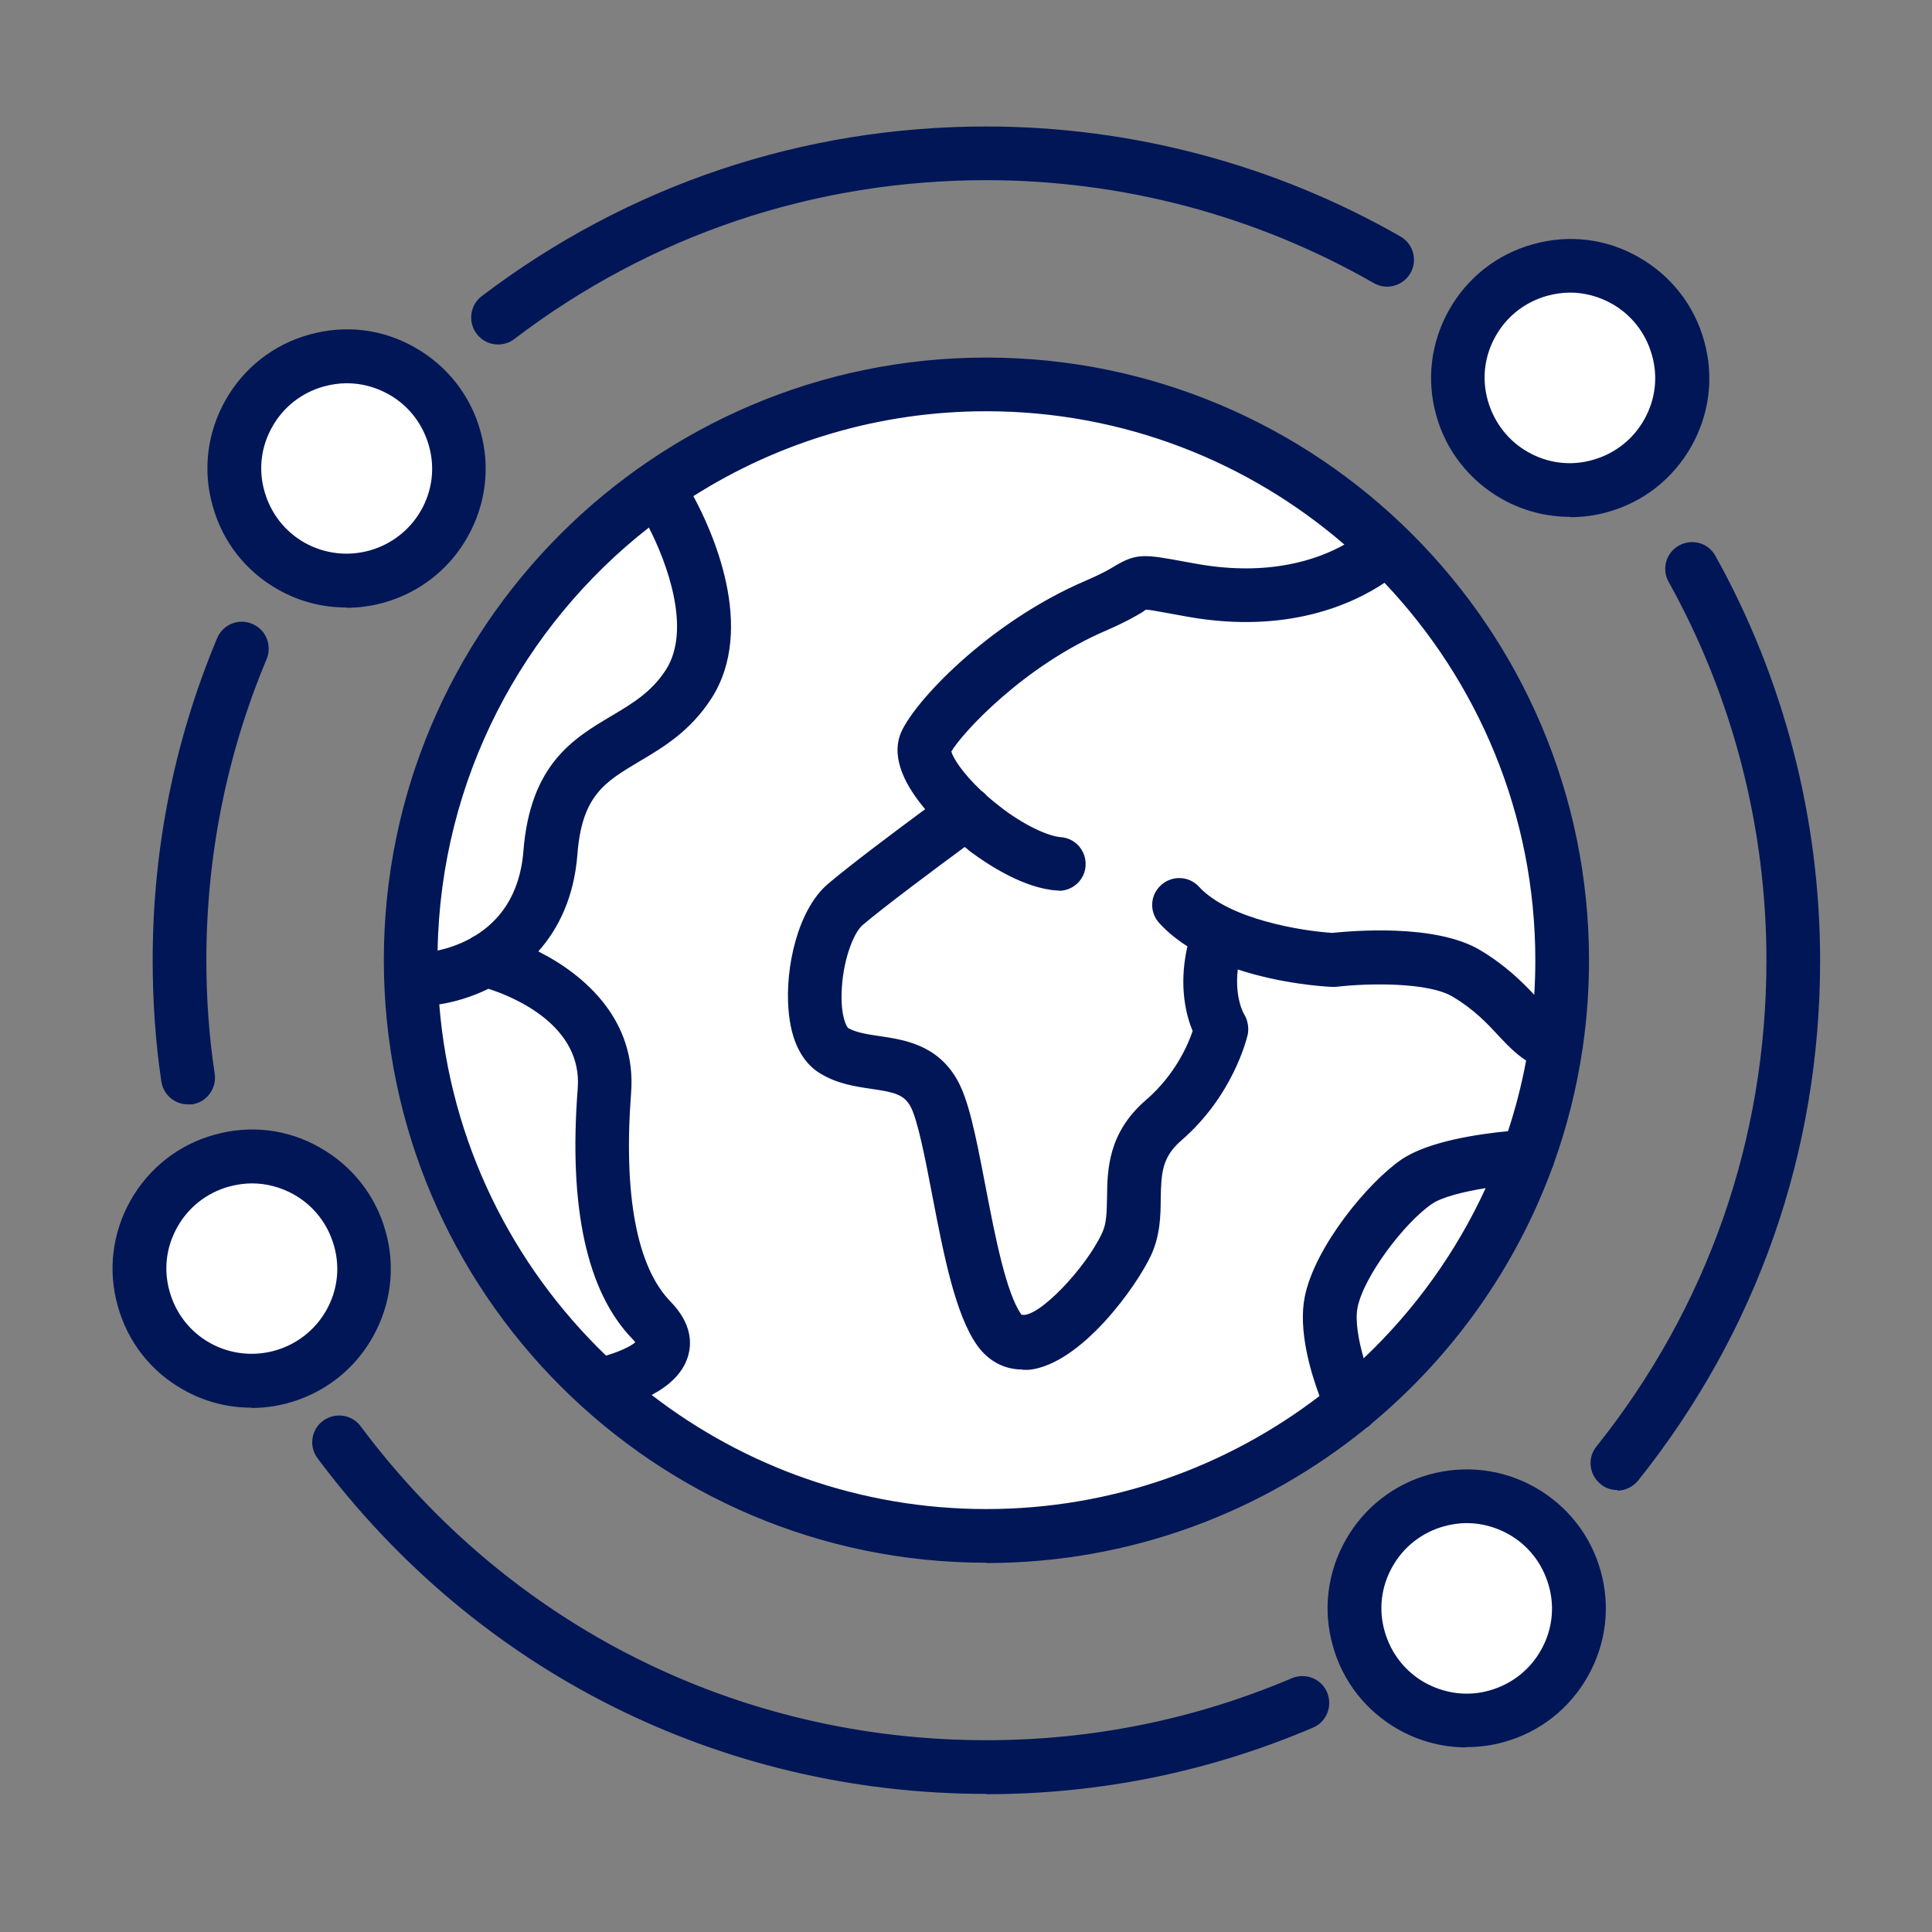 <svg width="79" height="79" viewBox="0 0 79 79" fill="none" xmlns="http://www.w3.org/2000/svg">
<rect x="0" y="0" width="79" height="79" fill="#808080" stroke="none"/>
<circle cx="14" cy="19" r="4" fill="white"/>
<circle cx="10" cy="52" r="4" fill="white"/>
<circle cx="60" cy="66" r="4" fill="white"/>
<circle cx="64" cy="15" r="4" fill="white"/>
<circle cx="40.5" cy="39.5" r="23.5" fill="white"/>
<path fill-rule="evenodd" clip-rule="evenodd" d="M19.489 13.647C19.708 13.94 20.038 14.086 20.367 14.086C20.599 14.086 20.83 14.013 21.025 13.867C26.611 9.611 33.293 7.367 40.33 7.367C45.891 7.367 51.366 8.818 56.171 11.574C56.695 11.879 57.366 11.696 57.671 11.172C57.976 10.647 57.793 9.977 57.269 9.672C52.135 6.733 46.281 5.172 40.33 5.172C32.806 5.172 25.672 7.574 19.696 12.111C19.221 12.477 19.123 13.16 19.489 13.647ZM6.597 44.219C6.682 44.768 7.146 45.158 7.682 45.158H7.694H7.853C8.45 45.073 8.865 44.512 8.78 43.914C8.548 42.39 8.438 40.829 8.438 39.268C8.438 35 9.268 30.854 10.902 26.951C11.133 26.39 10.877 25.744 10.316 25.512C9.755 25.268 9.109 25.537 8.877 26.098C7.133 30.268 6.243 34.695 6.243 39.256C6.243 40.914 6.353 42.585 6.597 44.219ZM40.329 73.353C29.463 73.353 19.5 68.353 12.988 59.633C12.622 59.146 12.72 58.463 13.207 58.097C13.695 57.743 14.378 57.829 14.744 58.316C20.829 66.475 30.158 71.158 40.329 71.158C44.67 71.158 48.865 70.304 52.829 68.621C53.39 68.389 54.036 68.646 54.268 69.207C54.499 69.768 54.243 70.414 53.682 70.646C49.451 72.45 44.963 73.365 40.329 73.365V73.353ZM65.45 60.683C65.645 60.854 65.889 60.927 66.133 60.927V60.952C66.45 60.952 66.767 60.805 66.987 60.537C71.852 54.44 74.425 47.098 74.425 39.281C74.425 33.489 72.95 27.769 70.145 22.733C69.852 22.196 69.194 22.013 68.657 22.306C68.121 22.599 67.938 23.269 68.231 23.794C70.852 28.501 72.23 33.842 72.23 39.269C72.23 46.574 69.828 53.452 65.279 59.147C64.901 59.61 64.975 60.305 65.45 60.683ZM40.329 63.901C26.744 63.901 15.695 52.852 15.695 39.255C15.695 25.657 26.744 14.621 40.329 14.621C53.914 14.621 64.975 25.67 64.975 39.267C64.975 40.459 64.89 41.632 64.726 42.779C64.722 42.824 64.716 42.869 64.706 42.914L64.705 42.919C64.467 44.518 64.075 46.068 63.544 47.551C63.525 47.634 63.496 47.713 63.459 47.787C61.95 51.874 59.388 55.453 56.103 58.195C56.034 58.271 55.953 58.339 55.861 58.394C51.621 61.844 46.214 63.913 40.329 63.913V63.901ZM53.955 57.083C50.172 59.981 45.446 61.706 40.329 61.706C35.185 61.706 30.437 59.965 26.647 57.04C27.291 56.7 27.9 56.202 28.123 55.487C28.293 54.95 28.305 54.133 27.415 53.219C26.037 51.804 25.488 48.853 25.806 44.682C26.031 41.747 23.956 39.882 22.012 38.904C22.844 37.968 23.471 36.683 23.609 34.952C23.791 32.535 24.723 31.981 26.128 31.145L26.146 31.135L26.169 31.121C27.127 30.551 28.213 29.905 29.072 28.586C30.98 25.662 29.053 21.575 28.351 20.288C31.818 18.09 35.927 16.816 40.329 16.816C45.919 16.816 51.039 18.873 54.973 22.268C53.898 22.873 51.905 23.582 48.95 23.059L48.413 22.962L48.409 22.961C46.815 22.669 46.486 22.609 45.584 23.145C45.353 23.291 45.023 23.474 44.401 23.742C40.377 25.462 37.28 28.791 36.816 30.023C36.435 31.044 37.058 32.175 37.83 33.088C36.646 33.961 34.749 35.382 33.852 36.147C32.621 37.196 32.096 39.574 32.243 41.293C32.34 42.549 32.791 43.44 33.535 43.891C34.23 44.317 34.972 44.427 35.63 44.524L35.63 44.524L35.633 44.525C36.572 44.659 36.95 44.757 37.218 45.22C37.522 45.754 37.837 47.402 38.117 48.861L38.117 48.861L38.117 48.861L38.121 48.879L38.129 48.924C38.59 51.312 39.065 53.777 39.974 55.037C40.425 55.659 41.072 56 41.803 56L41.828 56.013H42.072C44.194 55.793 46.474 52.61 47.072 51.317C47.438 50.513 47.462 49.708 47.462 49L47.462 48.985C47.486 47.993 47.503 47.326 48.303 46.635C50.415 44.809 50.974 42.493 51.02 42.303L51.023 42.293C51.072 42.025 51.023 41.72 50.876 41.476C50.855 41.454 50.48 40.796 50.613 39.642C52.403 40.231 54.137 40.339 54.438 40.353H54.621C55.95 40.195 58.414 40.158 59.402 40.756C60.28 41.28 60.804 41.841 61.267 42.341C61.614 42.71 61.965 43.083 62.404 43.366C62.22 44.353 61.972 45.317 61.663 46.254C60.492 46.367 58.404 46.662 57.303 47.415C55.962 48.33 53.767 50.964 53.352 53.025C53.08 54.38 53.582 56.082 53.955 57.083ZM55.761 55.542C57.839 53.574 59.541 51.214 60.749 48.583C59.836 48.729 58.951 48.951 58.547 49.232C57.438 49.988 55.767 52.183 55.511 53.464C55.406 53.996 55.546 54.795 55.761 55.542ZM40.121 32.33C40.207 32.388 40.285 32.459 40.354 32.542C40.542 32.708 40.749 32.877 40.975 33.047C40.987 33.057 41 33.066 41.012 33.076C41.02 33.083 41.027 33.089 41.034 33.095C42.109 33.886 42.957 34.195 43.365 34.231C43.975 34.267 44.426 34.792 44.39 35.402C44.353 35.987 43.865 36.426 43.292 36.426L43.304 36.414H43.231C41.877 36.328 40.426 35.377 39.67 34.816C39.628 34.785 39.589 34.751 39.553 34.715C39.521 34.69 39.486 34.663 39.448 34.633C38.335 35.453 36.19 37.048 35.267 37.83C34.877 38.171 34.438 39.366 34.413 40.635C34.389 41.586 34.621 41.988 34.682 42.037C34.999 42.22 35.462 42.293 35.962 42.366L35.974 42.368C36.961 42.514 38.307 42.714 39.121 44.122C39.596 44.94 39.877 46.305 40.291 48.476L40.306 48.553L40.306 48.553C40.681 50.502 41.141 52.89 41.767 53.756C42.425 53.939 44.413 51.842 45.072 50.403C45.245 50.034 45.254 49.578 45.265 49.055L45.267 48.964C45.279 47.842 45.303 46.318 46.864 44.976C48.035 43.964 48.572 42.744 48.767 42.159C48.511 41.537 48.194 40.366 48.535 38.781C48.541 38.752 48.548 38.725 48.556 38.697C48.129 38.426 47.736 38.11 47.402 37.744C46.987 37.292 47.024 36.597 47.475 36.195C47.926 35.78 48.621 35.817 49.024 36.256C50.268 37.609 53.292 38.073 54.475 38.146C55.219 38.073 58.706 37.744 60.548 38.866C61.579 39.486 62.247 40.158 62.736 40.678C62.765 40.211 62.78 39.741 62.78 39.267C62.78 33.298 60.432 27.86 56.612 23.831C55.322 24.694 52.636 25.943 48.56 25.218L48.023 25.12C47.873 25.094 47.727 25.067 47.592 25.042L47.592 25.042C47.221 24.974 46.93 24.919 46.84 24.937C46.84 24.937 46.779 24.986 46.706 25.035C46.438 25.194 46.023 25.437 45.267 25.767C41.828 27.23 39.304 30.023 38.901 30.73C38.966 30.988 39.359 31.61 40.121 32.33ZM19.973 40.432C21.003 40.763 23.827 41.921 23.623 44.511C23.245 49.389 24.001 52.828 25.854 54.743C25.915 54.804 25.952 54.853 25.976 54.889C25.767 55.069 25.273 55.289 24.78 55.43C20.942 51.736 18.411 46.693 17.962 41.07C18.56 40.978 19.266 40.777 19.973 40.432ZM19.221 38.383C18.73 38.649 18.25 38.792 17.894 38.869C18.016 31.852 21.372 25.608 26.532 21.572C27.265 22.995 28.296 25.75 27.219 27.403C26.634 28.305 25.854 28.768 25.013 29.268L25.012 29.269L25.01 29.27C23.449 30.197 21.682 31.246 21.402 34.806C21.257 36.664 20.354 37.693 19.432 38.26C19.358 38.293 19.287 38.334 19.221 38.383ZM64.194 21.134C63.23 21.134 62.279 20.89 61.413 20.403C60.096 19.659 59.133 18.439 58.73 16.988C58.316 15.525 58.511 13.988 59.255 12.671C59.999 11.354 61.218 10.391 62.682 9.988C64.145 9.574 65.681 9.756 66.999 10.513C68.316 11.256 69.279 12.476 69.681 13.939C70.096 15.403 69.901 16.939 69.157 18.256C68.413 19.573 67.194 20.537 65.73 20.939C65.218 21.086 64.706 21.147 64.194 21.147V21.134ZM64.2 11.964C63.885 11.964 63.57 12.013 63.255 12.098C62.352 12.354 61.608 12.939 61.157 13.744C60.694 14.561 60.584 15.5 60.84 16.39C61.096 17.281 61.682 18.037 62.486 18.488C63.303 18.951 64.243 19.061 65.133 18.805C66.035 18.549 66.779 17.964 67.23 17.159C67.694 16.342 67.803 15.403 67.547 14.512C67.291 13.61 66.706 12.866 65.901 12.415C65.379 12.123 64.795 11.965 64.2 11.964ZM64.2 11.964L64.206 11.964H64.194L64.2 11.964ZM11.377 24.11C12.255 24.61 13.219 24.841 14.158 24.841V24.853C16.146 24.853 18.085 23.805 19.121 21.951C19.865 20.634 20.06 19.097 19.646 17.634C19.243 16.171 18.28 14.951 16.963 14.207C15.646 13.451 14.109 13.268 12.646 13.683C11.182 14.085 9.963 15.049 9.219 16.366C8.475 17.683 8.28 19.219 8.695 20.683C9.097 22.146 10.048 23.366 11.377 24.11ZM13.231 15.805C13.548 15.719 13.865 15.671 14.182 15.671C14.78 15.671 15.365 15.829 15.89 16.122C16.695 16.573 17.28 17.317 17.536 18.219C17.792 19.11 17.682 20.049 17.219 20.866C16.268 22.536 14.146 23.134 12.463 22.195C11.658 21.744 11.073 21 10.816 20.097C10.56 19.207 10.67 18.268 11.134 17.451C11.585 16.646 12.329 16.061 13.231 15.805ZM10.279 57.56C9.34 57.56 8.376 57.328 7.498 56.828C6.169 56.084 5.218 54.865 4.815 53.401C4.401 51.938 4.596 50.401 5.34 49.084C6.084 47.767 7.303 46.804 8.767 46.401C10.23 45.987 11.767 46.17 13.084 46.926C14.401 47.67 15.364 48.889 15.767 50.352C16.181 51.816 15.986 53.352 15.242 54.67C14.206 56.523 12.267 57.572 10.279 57.572V57.56ZM10.303 48.389C9.986 48.389 9.669 48.438 9.352 48.523C8.45 48.779 7.706 49.365 7.254 50.17C6.791 50.987 6.681 51.926 6.937 52.816C7.193 53.718 7.779 54.462 8.584 54.913C10.267 55.852 12.389 55.255 13.34 53.584C13.803 52.767 13.913 51.828 13.657 50.938C13.401 50.035 12.815 49.292 12.011 48.84C11.486 48.548 10.901 48.389 10.303 48.389ZM57.181 70.719C58.047 71.207 58.998 71.451 59.961 71.451V71.439C60.474 71.439 60.986 71.378 61.498 71.231C62.961 70.829 64.181 69.865 64.925 68.549C65.669 67.231 65.864 65.695 65.449 64.231C65.047 62.78 64.083 61.561 62.766 60.817C61.449 60.073 59.913 59.89 58.449 60.292C56.986 60.695 55.766 61.658 55.023 62.975C54.279 64.292 54.084 65.829 54.498 67.292C54.901 68.756 55.864 69.975 57.181 70.719ZM59.035 62.414C59.34 62.329 59.657 62.28 59.974 62.28C60.571 62.28 61.157 62.439 61.681 62.731C62.486 63.183 63.071 63.927 63.327 64.829C63.583 65.719 63.474 66.658 63.01 67.475C62.559 68.28 61.815 68.865 60.913 69.122C60.022 69.378 59.083 69.256 58.266 68.805C57.462 68.353 56.876 67.609 56.62 66.707C56.364 65.817 56.474 64.878 56.937 64.061C57.388 63.256 58.132 62.67 59.035 62.414Z" fill="#011657"/>
</svg>
